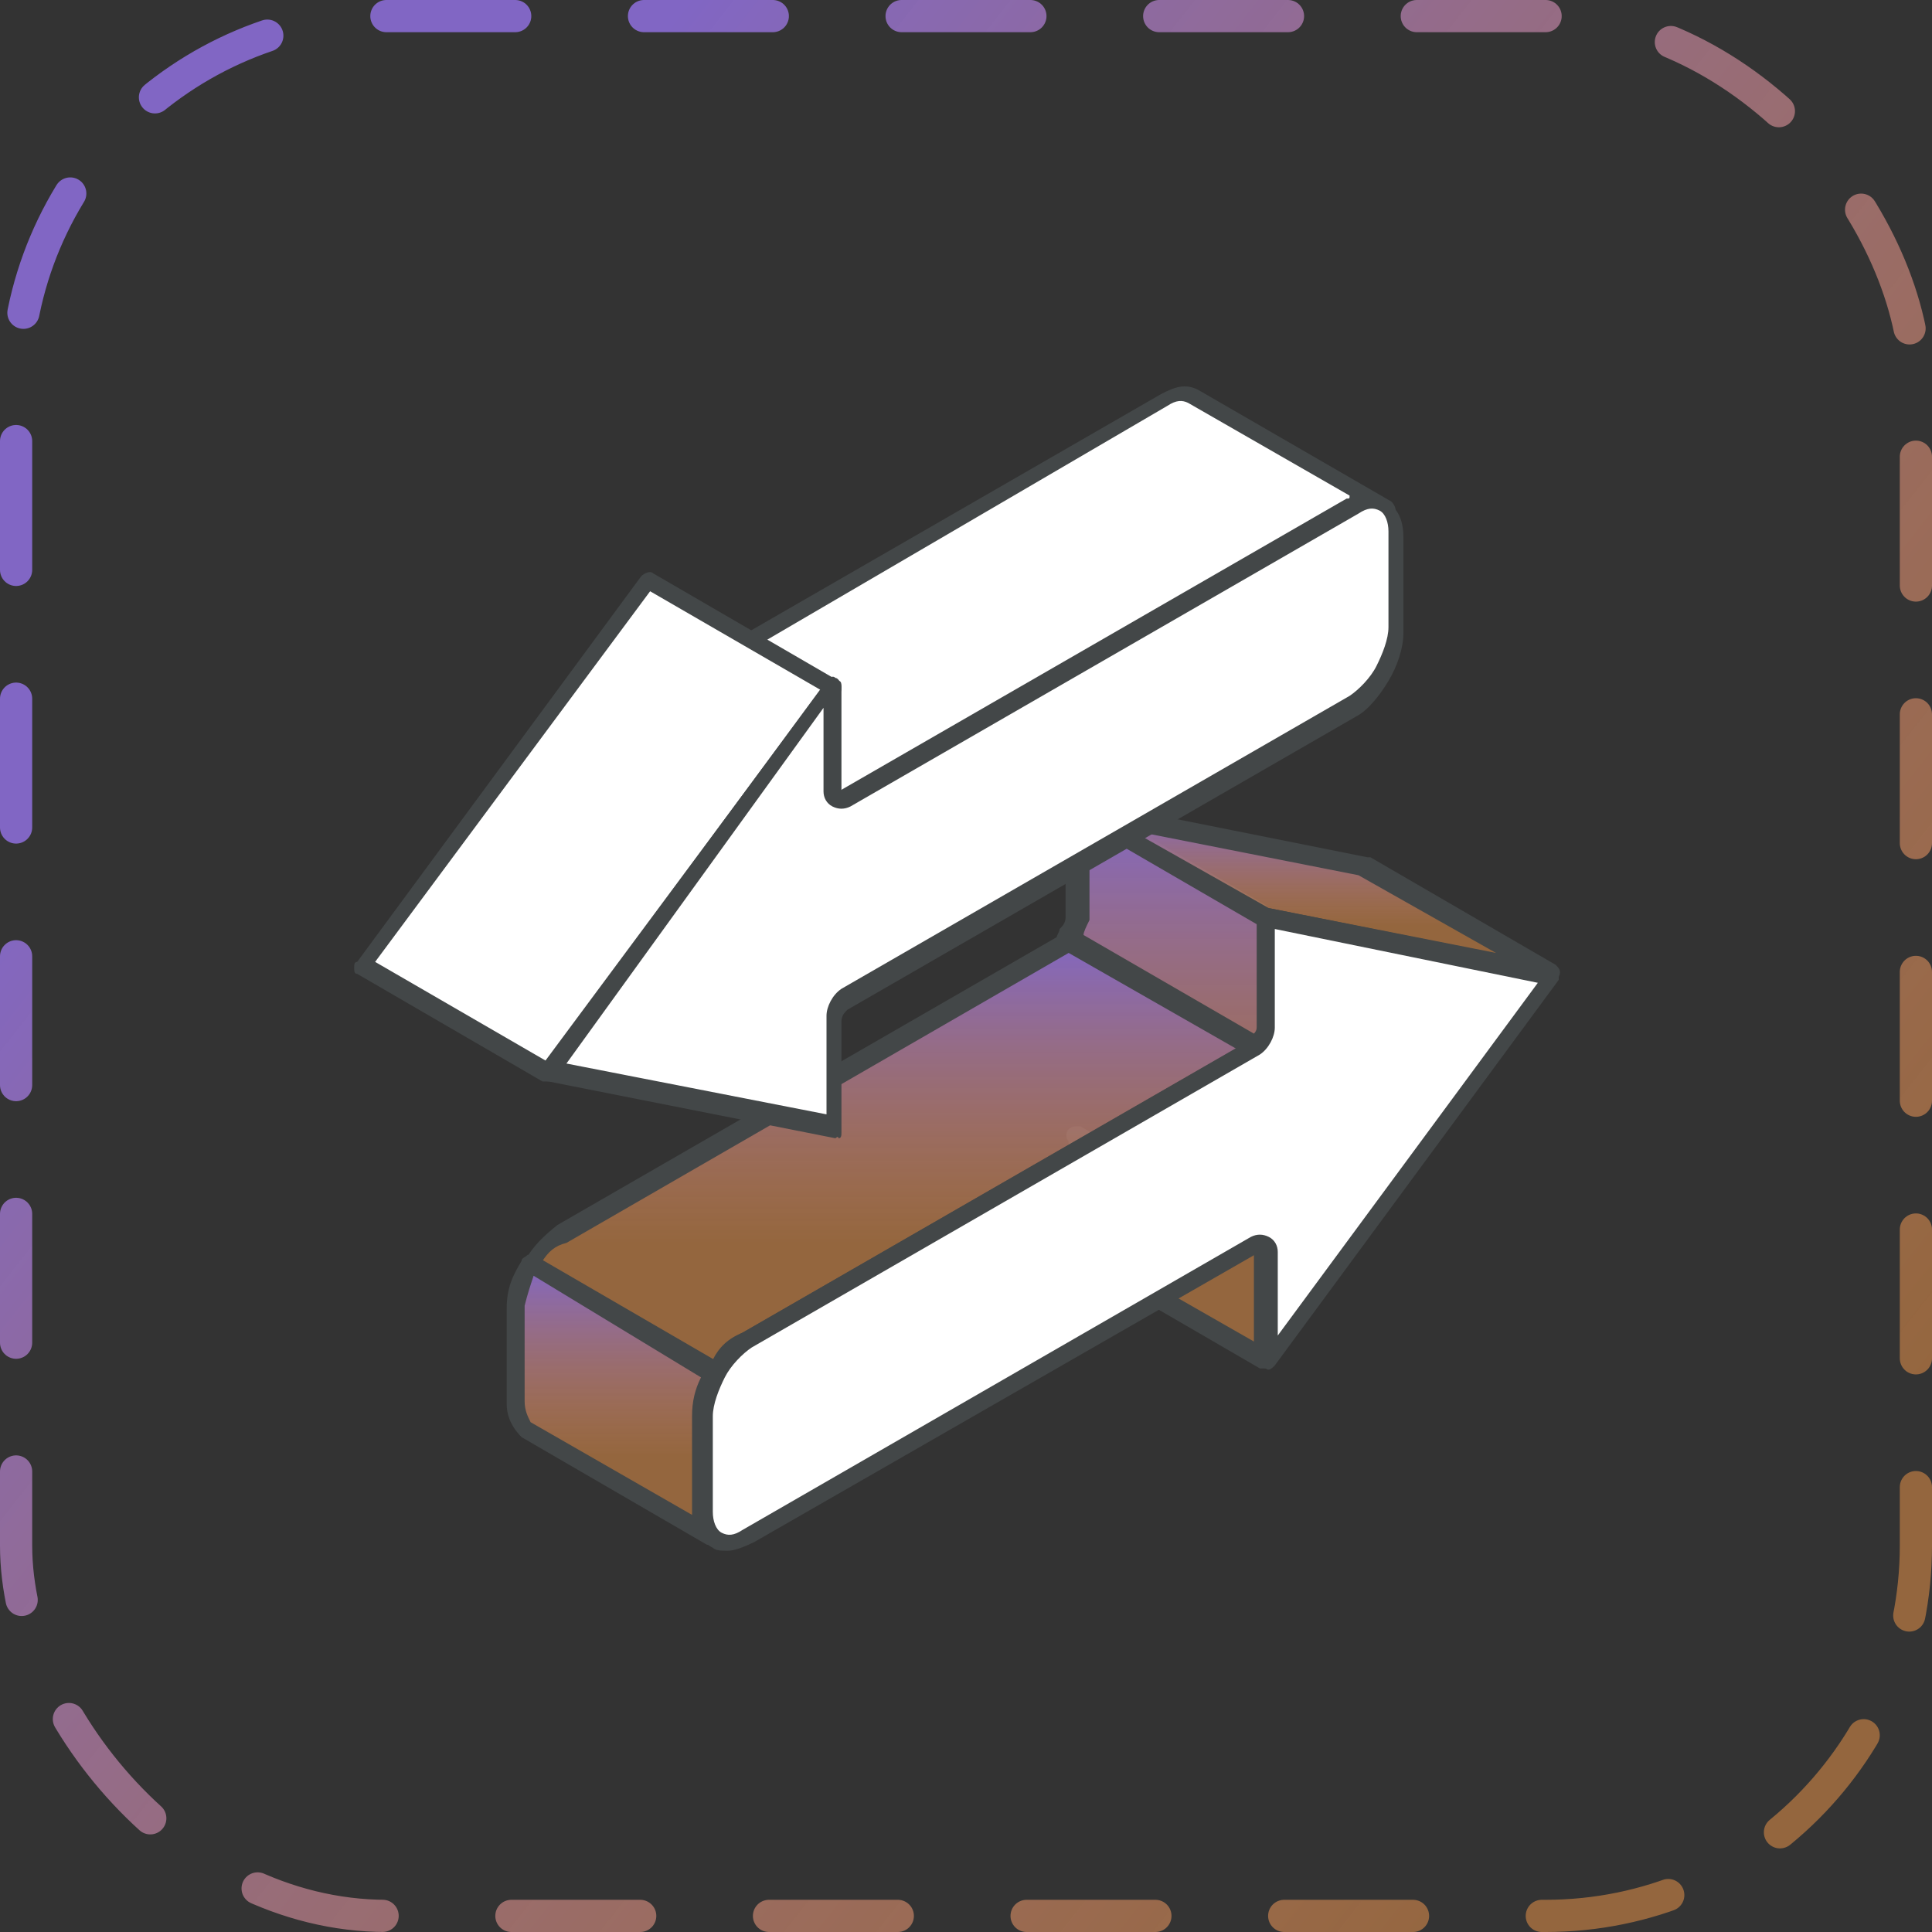 <svg width="60" height="60" viewBox="0 0 60 60" fill="none" xmlns="http://www.w3.org/2000/svg">
<rect x="0" y="0" width="60" height="60" fill="#333333" stroke="none"/>
<rect x="0.5" y="0.5" width="59" height="59" rx="11.5" stroke="url(#paint0_linear_13_5)" stroke-linecap="round" stroke-linejoin="round" stroke-dasharray="4 4"/>
<path fill-rule="evenodd" clip-rule="evenodd" d="M33.464 28.573C33.464 28.851 33.371 29.037 33.092 29.13L38.848 32.472C39.033 32.286 39.126 32.1 39.219 31.915V28.48L33.464 25.138V28.573ZM39.219 38.599L33.464 35.257C33.464 35.349 33.556 35.349 33.556 35.442V38.877L39.312 42.219V38.784C39.312 38.691 39.312 38.691 39.219 38.599Z" fill="url(#paint1_linear_13_5)"/>
<path fill-rule="evenodd" clip-rule="evenodd" d="M33.65 29.037L38.941 32.1C39.034 32.008 39.034 31.915 39.034 31.822V28.573L33.835 25.602V28.573C33.743 28.759 33.65 28.944 33.65 29.037ZM38.941 32.75C38.848 32.75 38.848 32.75 38.755 32.75L33 29.408C32.907 29.316 32.907 29.316 32.814 29.13C32.814 29.037 32.907 28.944 32.907 28.851C33 28.759 33.093 28.666 33.093 28.48V25.045C33.093 24.953 33.186 24.86 33.279 24.767C33.371 24.674 33.464 24.674 33.557 24.767L39.312 28.109C39.405 28.202 39.405 28.294 39.405 28.387V31.822C39.405 32.193 39.22 32.472 38.941 32.657C39.034 32.75 39.034 32.75 38.941 32.75ZM33.743 38.691L38.941 41.662V38.784L33.743 35.721V38.691ZM39.312 42.498C39.22 42.498 39.22 42.498 39.127 42.498L33.371 39.156C33.279 39.063 33.186 38.97 33.186 38.877V35.442C33.093 35.35 33.093 35.164 33.186 35.071C33.279 34.978 33.371 34.978 33.557 34.978L39.312 38.32L39.405 38.413C39.498 38.506 39.498 38.599 39.498 38.691V42.126C39.498 42.219 39.405 42.312 39.405 42.405C39.405 42.498 39.312 42.498 39.312 42.498Z" fill="#434748"/>
<path fill-rule="evenodd" clip-rule="evenodd" d="M48.13 30.244L42.282 26.902L33.463 25.138L39.311 28.48L48.13 30.244Z" fill="url(#paint2_linear_13_5)"/>
<path fill-rule="evenodd" clip-rule="evenodd" d="M39.403 28.202L46.458 29.594L42.188 27.181L35.133 25.788L39.403 28.202ZM48.129 30.523C48.129 30.523 48.036 30.523 48.129 30.523L39.218 28.759H39.125L33.369 25.417C33.276 25.324 33.184 25.231 33.277 25.046C33.369 24.953 33.462 24.86 33.648 24.86L42.467 26.624H42.56L48.315 29.965C48.408 30.058 48.501 30.151 48.408 30.337C48.315 30.43 48.222 30.523 48.129 30.523Z" fill="#434748"/>
<path fill-rule="evenodd" clip-rule="evenodd" d="M38.938 32.472L33.183 29.13L17.402 38.227C16.938 38.506 16.752 38.784 16.474 39.248L22.229 42.59C22.507 42.126 22.786 41.848 23.157 41.569L38.938 32.472Z" fill="url(#paint3_linear_13_5)"/>
<path fill-rule="evenodd" clip-rule="evenodd" d="M16.849 39.156L22.141 42.219C22.326 41.848 22.605 41.569 23.069 41.383L38.386 32.565L33.188 29.594L17.592 38.599C17.221 38.691 17.035 38.877 16.849 39.156ZM22.233 42.869C22.141 42.869 22.141 42.869 22.141 42.869L16.385 39.527C16.292 39.527 16.292 39.434 16.292 39.341C16.292 39.248 16.292 39.156 16.292 39.156C16.571 38.691 16.849 38.413 17.314 38.042L33.095 28.944C33.188 28.852 33.28 28.852 33.373 28.944L39.129 32.286C39.221 32.379 39.314 32.472 39.314 32.565C39.314 32.657 39.221 32.75 39.129 32.843L23.348 41.941C22.976 42.219 22.698 42.498 22.512 42.869C22.419 42.869 22.326 42.869 22.233 42.869Z" fill="#434748"/>
<path fill-rule="evenodd" clip-rule="evenodd" d="M22.234 42.59L16.478 39.248C16.2 39.712 16.107 40.084 16.107 40.548V43.518C16.107 43.89 16.2 44.075 16.386 44.354L22.141 47.696C21.863 47.417 21.863 47.232 21.863 46.86V43.89C21.863 43.426 21.955 43.054 22.234 42.59Z" fill="url(#paint4_linear_13_5)"/>
<path fill-rule="evenodd" clip-rule="evenodd" d="M16.572 39.62C16.479 39.898 16.386 40.177 16.293 40.548V43.519C16.293 43.797 16.386 43.983 16.479 44.168L21.492 47.046V46.953V43.983C21.492 43.519 21.585 43.147 21.77 42.776L16.572 39.62ZM22.142 47.974C22.049 47.974 22.049 47.974 21.956 47.974L16.2 44.633C15.829 44.261 15.736 43.89 15.736 43.611V40.641C15.736 39.991 15.922 39.62 16.2 39.156C16.2 39.063 16.293 39.063 16.386 38.97C16.479 38.97 16.572 38.97 16.572 38.97L22.327 42.312C22.42 42.405 22.513 42.497 22.42 42.683C22.142 43.147 22.049 43.426 22.049 43.89V46.861C22.049 47.139 22.142 47.325 22.234 47.51C22.327 47.603 22.327 47.789 22.234 47.882C22.327 47.974 22.234 47.974 22.142 47.974Z" fill="#434748"/>
<path fill-rule="evenodd" clip-rule="evenodd" d="M36.157 12.513L20.376 21.61C20.283 21.703 20.19 21.703 20.097 21.61L25.853 24.952C25.946 25.045 26.038 25.045 26.131 24.952L41.912 15.855C42.284 15.669 42.562 15.577 42.934 15.855L37.085 12.42C36.807 12.235 36.528 12.328 36.157 12.513Z" fill="white"/>
<path fill-rule="evenodd" clip-rule="evenodd" d="M20.84 21.611L26.039 24.581L41.82 15.484C41.913 15.484 41.913 15.484 41.913 15.391L36.9 12.513C36.714 12.421 36.529 12.421 36.25 12.606L20.84 21.611ZM26.131 25.231C26.039 25.231 25.946 25.231 25.853 25.138L20.191 21.889C20.191 21.889 20.098 21.796 20.005 21.796C19.912 21.703 19.912 21.518 19.912 21.425C20.005 21.332 20.19 21.239 20.283 21.332L36.064 12.235C36.436 12.049 36.807 11.864 37.271 12.142L43.212 15.577C43.305 15.67 43.398 15.855 43.305 15.948C43.212 16.041 43.027 16.134 42.934 16.041C42.655 15.855 42.562 15.855 42.191 16.041L26.503 25.138C26.317 25.231 26.224 25.231 26.131 25.231Z" fill="#434748"/>
<path fill-rule="evenodd" clip-rule="evenodd" d="M25.945 21.239L20.097 17.898L11.278 29.873L17.034 33.307L25.945 21.239Z" fill="white"/>
<path fill-rule="evenodd" clip-rule="evenodd" d="M11.65 29.872L16.941 32.936L25.482 21.425L20.19 18.362L11.65 29.872ZM17.034 33.586C16.941 33.586 16.941 33.586 16.848 33.586L11.093 30.244C11 30.244 11 30.151 11 30.058C11 29.965 11 29.872 11.093 29.872L19.912 17.897C20.005 17.805 20.19 17.712 20.283 17.805L26.038 21.146C26.131 21.146 26.131 21.239 26.131 21.332C26.131 21.425 26.131 21.518 26.038 21.518L17.22 33.493C17.22 33.493 17.127 33.586 17.034 33.586Z" fill="#434748"/>
<path fill-rule="evenodd" clip-rule="evenodd" d="M26.224 30.986L42.005 21.889C42.377 21.703 42.748 21.332 42.934 20.868C43.212 20.404 43.305 19.94 43.305 19.568V16.598C43.305 15.762 42.655 15.391 41.913 15.855L26.131 24.953C25.946 25.045 25.76 24.953 25.76 24.767V21.332L16.941 33.307L25.76 35.071V31.636C25.946 31.358 26.039 31.079 26.224 30.986Z" fill="white"/>
<path fill-rule="evenodd" clip-rule="evenodd" d="M17.591 33.029L25.668 34.607V31.544C25.668 31.265 25.853 30.894 26.132 30.708L41.913 21.611C42.191 21.425 42.563 21.054 42.748 20.682C42.934 20.311 43.12 19.847 43.12 19.476V16.505C43.12 16.227 43.027 15.948 42.841 15.855C42.655 15.762 42.47 15.762 42.191 15.948L26.41 25.046C26.224 25.138 26.039 25.138 25.853 25.046C25.668 24.953 25.575 24.767 25.575 24.581V21.982L17.591 33.029ZM25.946 35.35C25.853 35.35 25.853 35.35 25.946 35.35L17.034 33.586C16.942 33.586 16.849 33.493 16.849 33.4C16.849 33.307 16.849 33.215 16.849 33.122L25.668 21.147C25.76 21.054 25.853 20.961 25.946 21.054C26.039 21.054 26.132 21.239 26.132 21.332V24.674L41.82 15.67C42.284 15.391 42.748 15.391 43.027 15.577C43.398 15.762 43.584 16.134 43.584 16.691V19.661C43.584 20.125 43.398 20.682 43.12 21.147C42.841 21.611 42.47 22.075 42.098 22.261L26.317 31.358C26.224 31.451 26.132 31.544 26.132 31.729V35.164C26.132 35.257 26.132 35.35 26.039 35.35C26.039 35.257 25.946 35.35 25.946 35.35Z" fill="#434748"/>
<path fill-rule="evenodd" clip-rule="evenodd" d="M23.158 47.696L38.939 38.598C39.125 38.505 39.311 38.598 39.311 38.784V42.219L48.13 30.244L39.311 28.48V31.915C39.311 32.1 39.125 32.379 38.939 32.472L23.158 41.569C22.787 41.755 22.416 42.126 22.23 42.59C21.951 43.054 21.859 43.518 21.859 43.89V46.86C21.859 47.324 22.044 47.603 22.23 47.696C22.508 47.881 22.787 47.881 23.158 47.696Z" fill="white"/>
<path fill-rule="evenodd" clip-rule="evenodd" d="M39.59 28.851V31.915C39.59 32.193 39.404 32.565 39.125 32.75L23.344 41.848C23.066 42.033 22.695 42.405 22.509 42.776C22.323 43.147 22.137 43.611 22.137 43.983V46.953C22.137 47.232 22.23 47.51 22.416 47.603C22.602 47.696 22.787 47.696 23.066 47.51L38.847 38.413C39.033 38.32 39.218 38.32 39.404 38.413C39.59 38.506 39.682 38.691 39.682 38.877V41.476L47.759 30.522L39.59 28.851ZM22.602 48.16C22.416 48.16 22.23 48.16 22.137 48.067C21.766 47.882 21.581 47.51 21.581 46.953V43.983C21.581 43.519 21.766 42.962 22.045 42.497C22.323 42.033 22.695 41.569 23.066 41.383L38.847 32.286C38.94 32.193 39.033 32.1 39.033 31.915V28.48C39.033 28.387 39.033 28.294 39.125 28.294C39.218 28.202 39.311 28.202 39.404 28.202L48.223 29.965C48.316 29.965 48.408 30.058 48.408 30.151C48.408 30.244 48.408 30.337 48.408 30.43L39.59 42.405C39.497 42.498 39.404 42.59 39.311 42.497C39.218 42.497 39.125 42.312 39.125 42.219V38.877L23.437 47.882C23.066 48.067 22.787 48.16 22.602 48.16Z" fill="#434748"/>
<defs>
<linearGradient id="paint0_linear_13_5" x1="11.472" y1="12.584" x2="56.638" y2="48.063" gradientUnits="userSpaceOnUse">
<stop stop-color="#8166C4"/>
<stop offset="1" stop-color="#F59949" stop-opacity="0.5"/>
</linearGradient>
<linearGradient id="paint1_linear_13_5" x1="36.202" y1="25.138" x2="36.202" y2="42.219" gradientUnits="userSpaceOnUse">
<stop stop-color="#8166C4"/>
<stop offset="0.708" stop-color="#F59949" stop-opacity="0.5"/>
</linearGradient>
<linearGradient id="paint2_linear_13_5" x1="40.797" y1="25.138" x2="40.797" y2="30.244" gradientUnits="userSpaceOnUse">
<stop stop-color="#8166C4"/>
<stop offset="0.708" stop-color="#F59949" stop-opacity="0.5"/>
</linearGradient>
<linearGradient id="paint3_linear_13_5" x1="27.706" y1="29.13" x2="27.706" y2="42.59" gradientUnits="userSpaceOnUse">
<stop stop-color="#8166C4"/>
<stop offset="0.708" stop-color="#F59949" stop-opacity="0.5"/>
</linearGradient>
<linearGradient id="paint4_linear_13_5" x1="19.17" y1="39.248" x2="19.17" y2="47.696" gradientUnits="userSpaceOnUse">
<stop stop-color="#8166C4"/>
<stop offset="0.708" stop-color="#F59949" stop-opacity="0.5"/>
</linearGradient>
</defs>
</svg>
